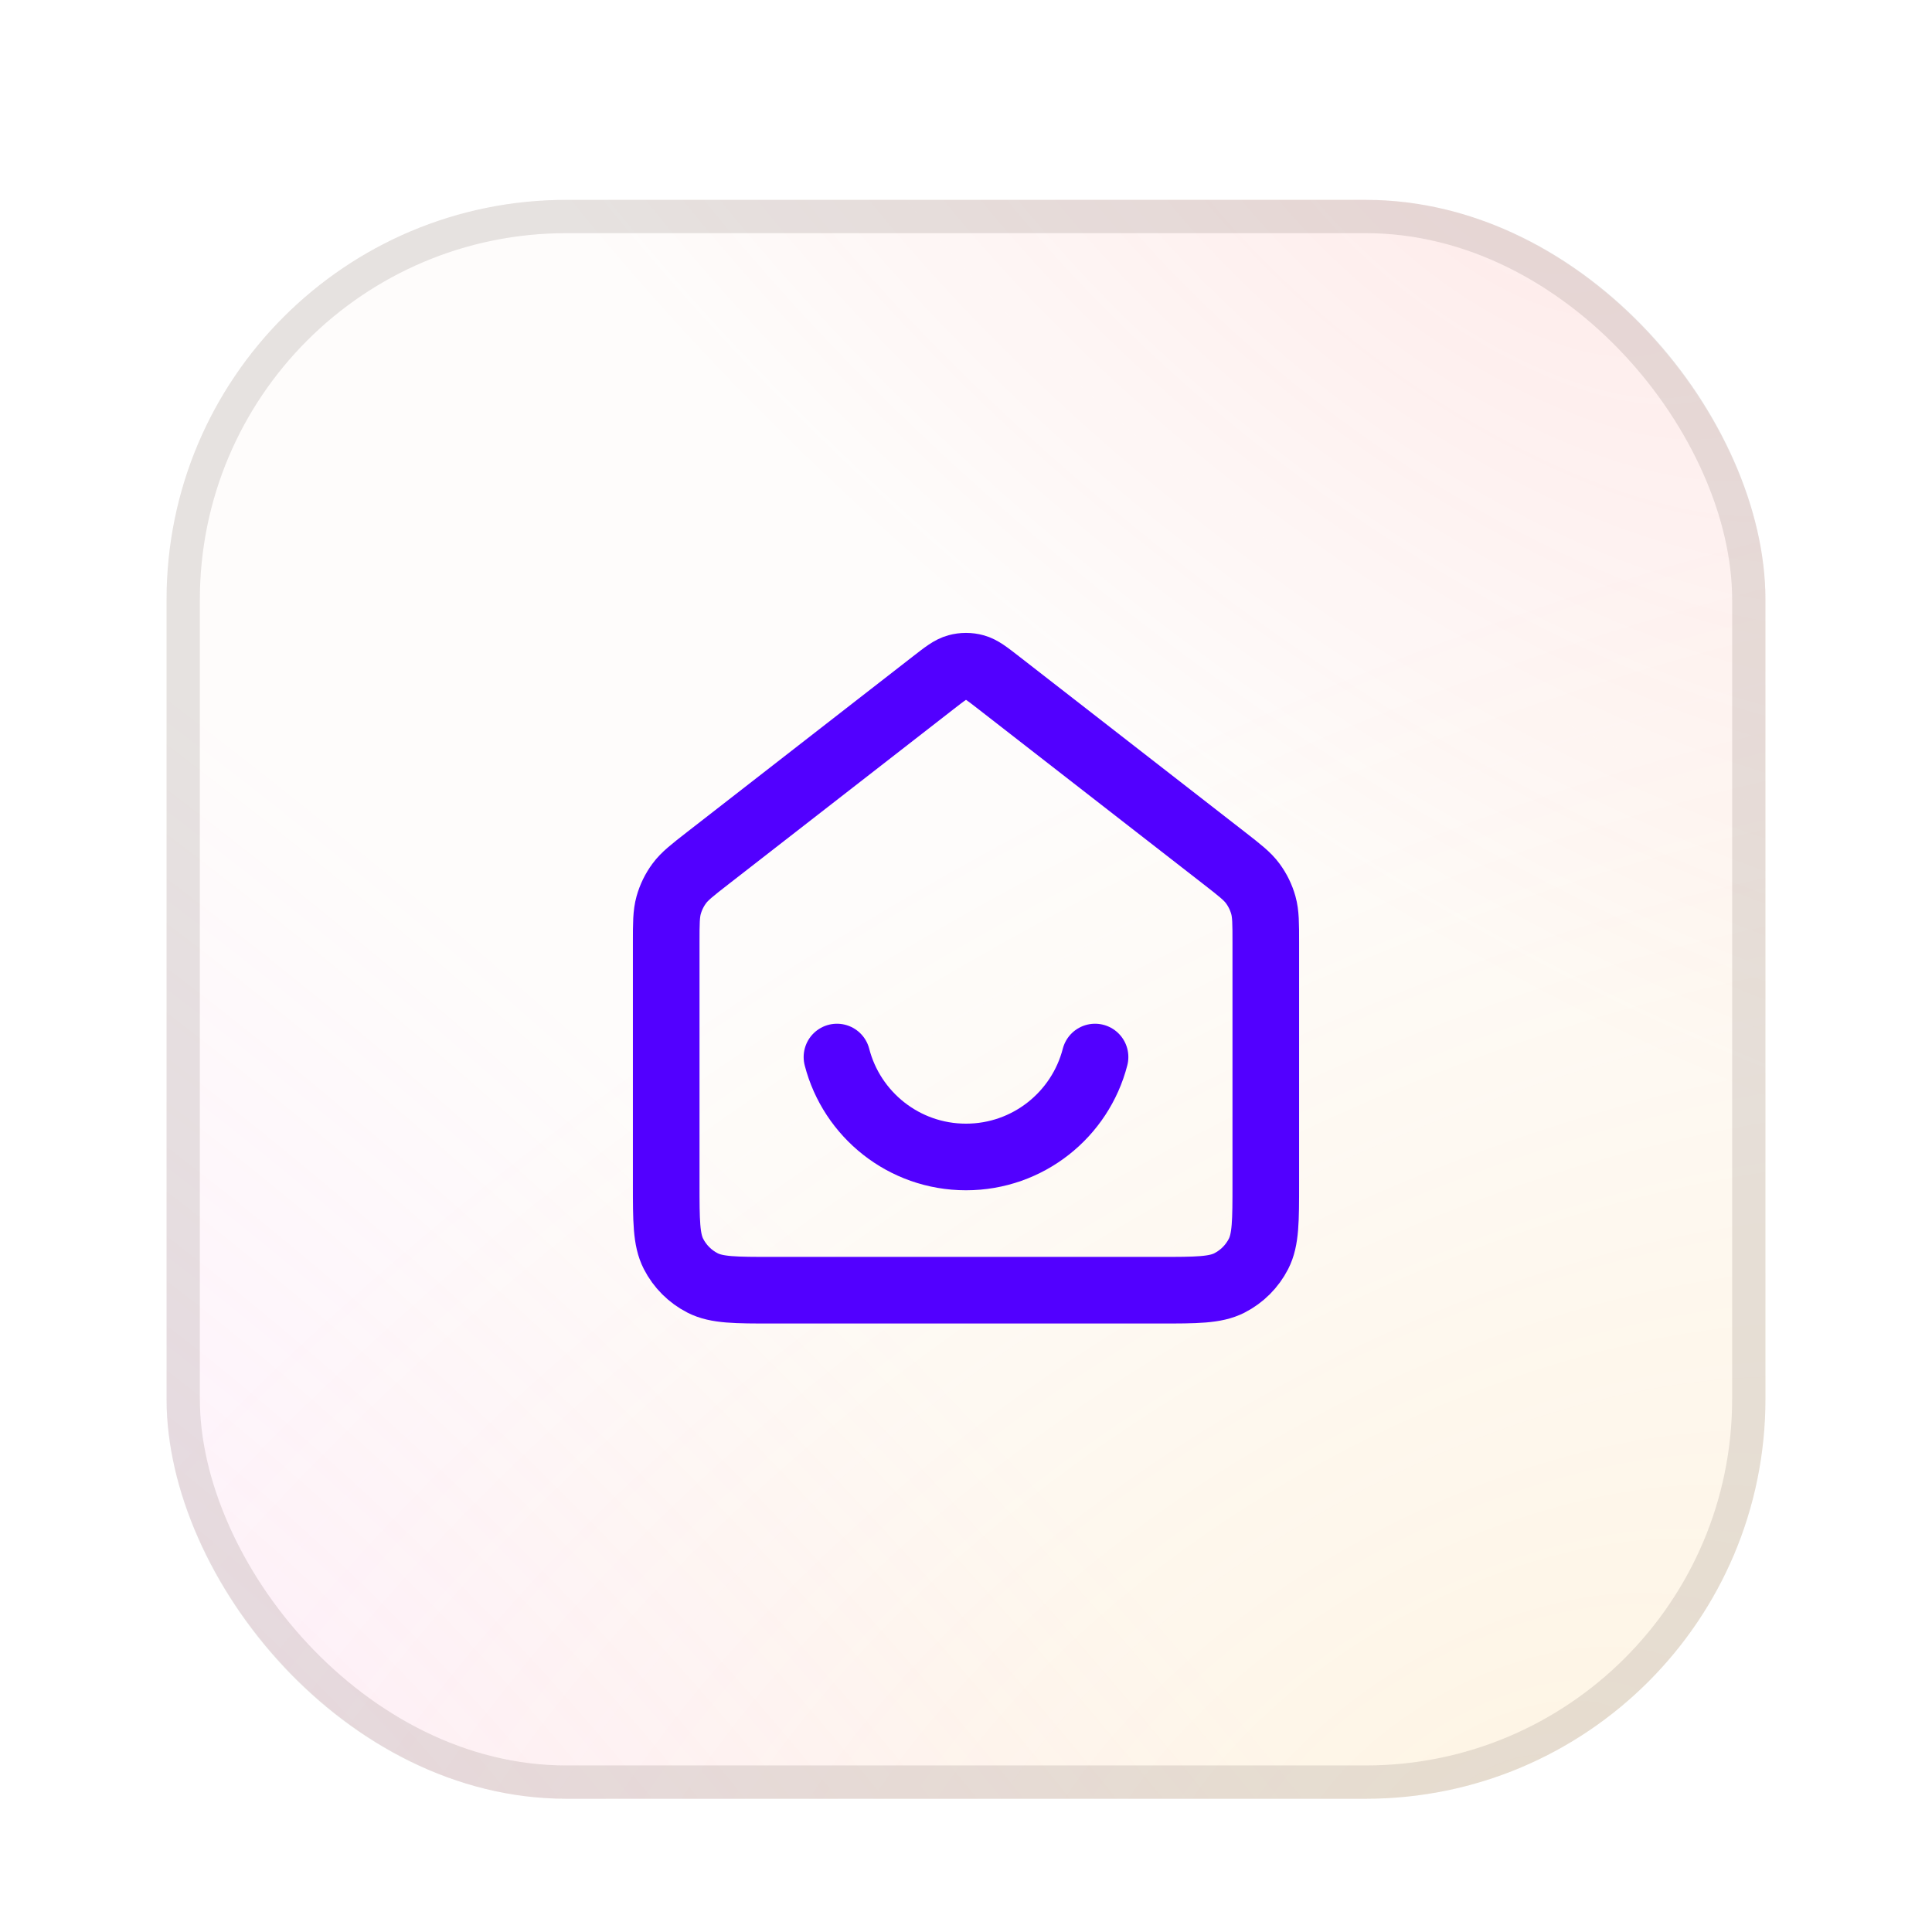 <svg width="58" height="58" viewBox="0 0 58 58" fill="none" xmlns="http://www.w3.org/2000/svg">
<g id="icon" filter="url(#filter0_dd_390_18828)">
<rect x="5" y="4" width="48" height="48" rx="12" fill="#FEFCFB"/>
<rect x="5" y="4" width="48" height="48" rx="12" fill="url(#paint0_radial_390_18828)" fill-opacity="0.1"/>
<rect x="5" y="4" width="48" height="48" rx="12" fill="url(#paint1_radial_390_18828)" fill-opacity="0.1"/>
<rect x="5" y="4" width="48" height="48" rx="12" fill="url(#paint2_radial_390_18828)" fill-opacity="0.1"/>
<path id="Icon" d="M25.126 29.733C25.57 31.458 27.136 32.733 29 32.733C30.864 32.733 32.43 31.458 32.874 29.733M28.018 18.497L21.235 23.772C20.782 24.125 20.555 24.301 20.392 24.522C20.247 24.718 20.14 24.938 20.074 25.172C20 25.437 20 25.724 20 26.298V33.533C20 34.653 20 35.213 20.218 35.641C20.41 36.017 20.716 36.323 21.092 36.515C21.52 36.733 22.08 36.733 23.2 36.733H34.8C35.92 36.733 36.48 36.733 36.908 36.515C37.284 36.323 37.59 36.017 37.782 35.641C38 35.213 38 34.653 38 33.533V26.298C38 25.724 38 25.437 37.926 25.172C37.86 24.938 37.753 24.718 37.608 24.522C37.445 24.301 37.218 24.125 36.765 23.772L29.982 18.497C29.631 18.224 29.455 18.087 29.261 18.035C29.09 17.988 28.91 17.988 28.739 18.035C28.545 18.087 28.369 18.224 28.018 18.497Z" stroke="#5200FF" stroke-width="2" stroke-linecap="round" stroke-linejoin="round"/>
<rect x="5.5" y="4.5" width="47" height="47" rx="11.5" stroke="#897C76" stroke-opacity="0.2"/>
</g>
<defs>
<filter id="filter0_dd_390_18828" x="0" y="0" width="58" height="58" filterUnits="userSpaceOnUse" color-interpolation-filters="sRGB">
<feFlood flood-opacity="0" result="BackgroundImageFix"/>
<feColorMatrix in="SourceAlpha" type="matrix" values="0 0 0 0 0 0 0 0 0 0 0 0 0 0 0 0 0 0 127 0" result="hardAlpha"/>
<feOffset dy="1"/>
<feGaussianBlur stdDeviation="2.5"/>
<feComposite in2="hardAlpha" operator="out"/>
<feColorMatrix type="matrix" values="0 0 0 0 0.2 0 0 0 0 0.141 0 0 0 0 0.122 0 0 0 0.01 0"/>
<feBlend mode="normal" in2="BackgroundImageFix" result="effect1_dropShadow_390_18828"/>
<feColorMatrix in="SourceAlpha" type="matrix" values="0 0 0 0 0 0 0 0 0 0 0 0 0 0 0 0 0 0 127 0" result="hardAlpha"/>
<feOffset dy="1"/>
<feGaussianBlur stdDeviation="1"/>
<feComposite in2="hardAlpha" operator="out"/>
<feColorMatrix type="matrix" values="0 0 0 0 0.2 0 0 0 0 0.141 0 0 0 0 0.122 0 0 0 0.06 0"/>
<feBlend mode="normal" in2="effect1_dropShadow_390_18828" result="effect2_dropShadow_390_18828"/>
<feBlend mode="normal" in="SourceGraphic" in2="effect2_dropShadow_390_18828" result="shape"/>
</filter>
<radialGradient id="paint0_radial_390_18828" cx="0" cy="0" r="1" gradientUnits="userSpaceOnUse" gradientTransform="translate(45.168 52) rotate(-118.835) scale(33.001 61.108)">
<stop stop-color="#FFB625"/>
<stop offset="1" stop-color="#FFB625" stop-opacity="0"/>
</radialGradient>
<radialGradient id="paint1_radial_390_18828" cx="0" cy="0" r="1" gradientUnits="userSpaceOnUse" gradientTransform="translate(44.916 4) rotate(126.893) scale(19.779 45.879)">
<stop stop-color="#FF5E5E"/>
<stop offset="1" stop-color="#FF5E5E" stop-opacity="0"/>
</radialGradient>
<radialGradient id="paint2_radial_390_18828" cx="0" cy="0" r="1" gradientUnits="userSpaceOnUse" gradientTransform="translate(3.989 52) rotate(-46.817) scale(28.426 77.17)">
<stop stop-color="#FF80FA"/>
<stop offset="0.925" stop-color="#FF80FA" stop-opacity="0"/>
</radialGradient>
</defs>
</svg>
